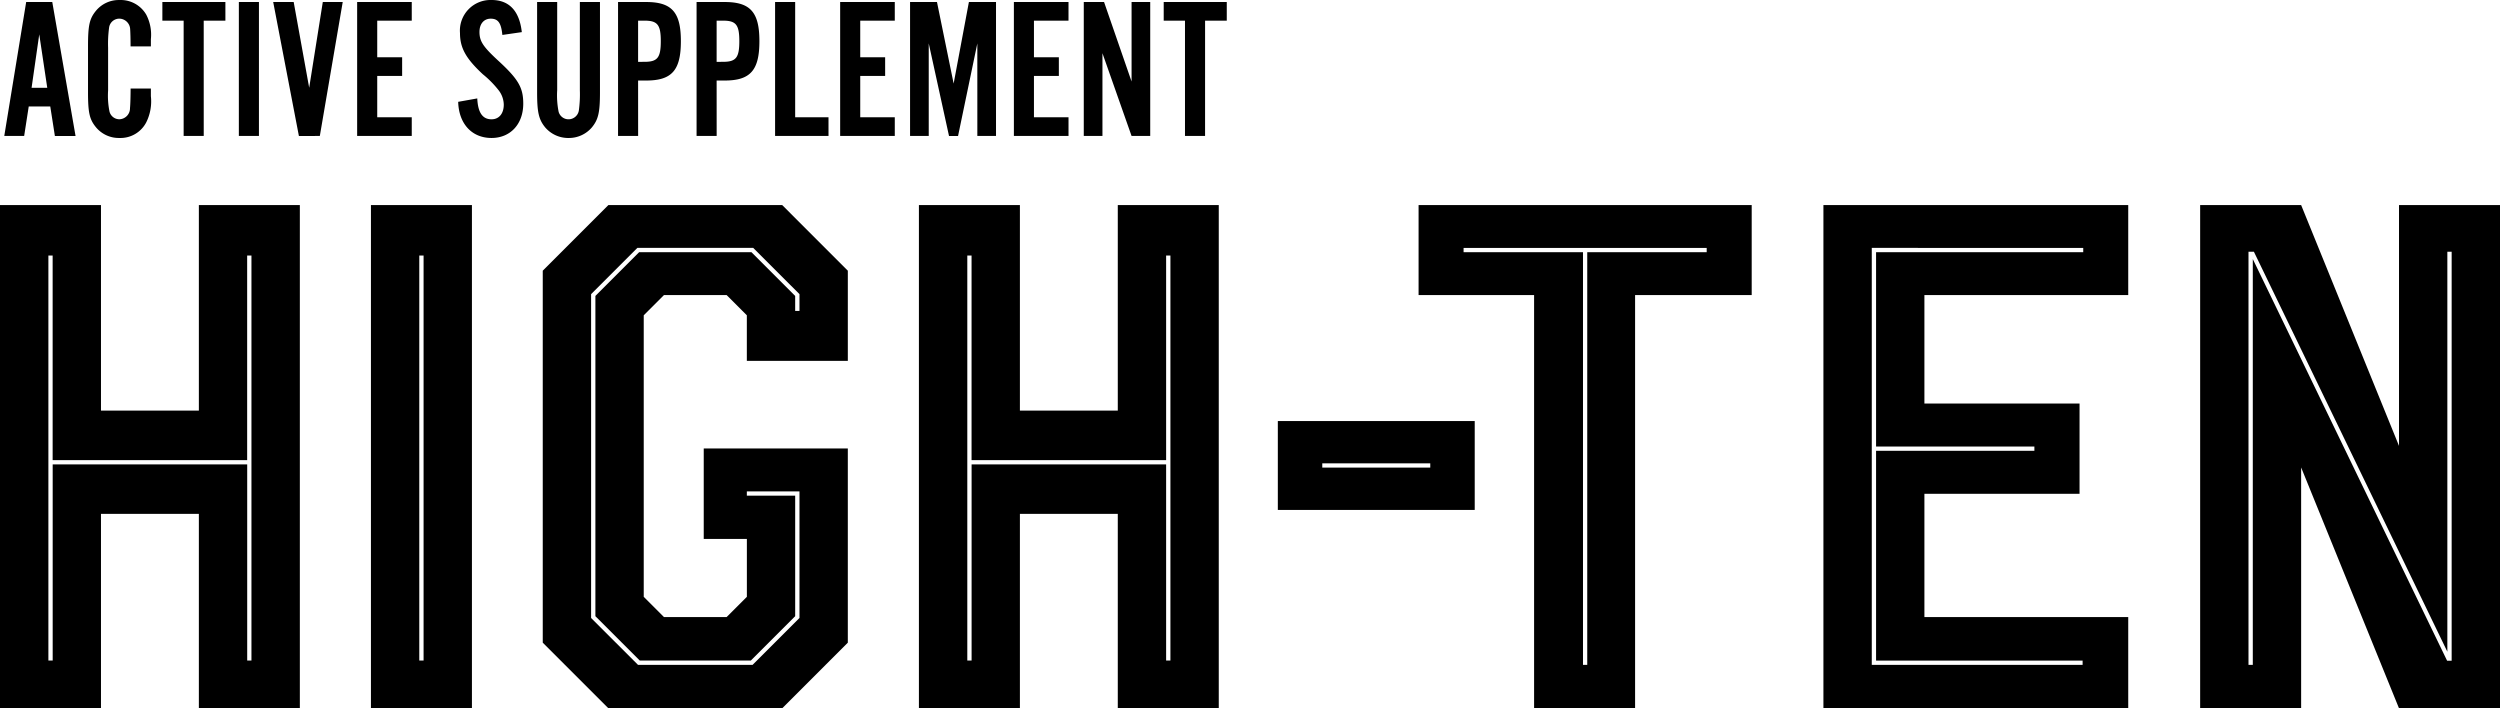<svg xmlns="http://www.w3.org/2000/svg" width="293.719" height="83.218" viewBox="0 0 293.719 83.218">
  <g id="グループ_120" data-name="グループ 120" transform="translate(-570.868 -524.637)">
    <g id="グループ_180" data-name="グループ 180" transform="translate(570.868 548.726)">
      <path id="前面オブジェクトで型抜き_4" data-name="前面オブジェクトで型抜き 4" d="M35.229,59.13H23.365V36.284h-11.5V59.13H0V0H11.865V24.153h11.5V0H35.229V59.13ZM6.185,30.471H29.044V53.518h.505V5.932h-.505V29.967H6.185V5.932h-.5V53.518h.505V30.471h0Z" transform="translate(107.961 0)"/>
      <path id="前面オブジェクトで型抜き_2" data-name="前面オブジェクトで型抜き 2" d="M35.229,59.13H23.364V36.284h-11.5V59.13H0V0H11.864V24.153h11.5V0H35.228V59.13ZM6.185,30.471H29.043V53.518h.5V5.932h-.505V29.967H6.185V5.932h-.5V53.518h.505V30.471h0Z" transform="translate(0 0)"/>
      <path id="前面オブジェクトで型抜き_3" data-name="前面オブジェクトで型抜き 3" d="M28.128,59.13H7.715L0,51.416V7.715L7.715,0H28.128l7.714,7.715V18.307H23.977V12.955L21.6,10.574H14.245l-2.381,2.38V46.03l2.38,2.381H21.6l2.381-2.381v-6.8H18.913V28.6H35.841V51.416L28.128,59.13ZM11.116,5.035,5.68,10.47V48.516l5.509,5.507H24.654l5.508-5.507V33.644H23.977v.5h5.68V48.306l-5.211,5.212H11.4L6.185,48.306V10.679l5.14-5.14H24.518l5.138,5.14v1.76h.506V10.47L24.727,5.035Z" transform="translate(63.767 0)"/>
      <path id="前面オブジェクトで型抜き_1" data-name="前面オブジェクトで型抜き 1" d="M0,59.13V0H11.865V59.13H0Zm5.68-53.2V53.518h.505V5.932Z" transform="translate(43.581 0)"/>
      <path id="前面オブジェクトで型抜き_8" data-name="前面オブジェクトで型抜き 8" d="M35.229,59.13H23.365l-11.5-28.3v28.3H0V0H11.864l11.5,28.3V0H35.229V59.13ZM5.68,5.486V54.023h.506V6.348l22.828,47.19h.535V5.486h-.506V52.477L6.315,5.486Z" transform="translate(258.49 0)"/>
      <path id="前面オブジェクトで型抜き_5" data-name="前面オブジェクトで型抜き 5" d="M23.132,10.443H0V0H23.132ZM5.222,4.969v.5H17.911v-.5Z" transform="translate(150.129 25.379)"/>
      <path id="前面オブジェクトで型抜き_7" data-name="前面オブジェクトで型抜き 7" d="M35.812,59.13H0V0H35.812V10.574H11.865V23.321H30.092V33.928H11.865V48.411H35.812ZM5.681,5.035V54.023H30.452v-.5H6.186V28.877h18.6v-.5H6.186V5.54H30.525v-.5Z" transform="translate(214.229 0)"/>
      <path id="前面オブジェクトで型抜き_6" data-name="前面オブジェクトで型抜き 6" d="M13.571,59.13V10.574H0V0H39.137V10.574h-13.7V59.13H13.571ZM19.316,5.54V54.023h.5V5.54H33.849v-.5H5.287v.5Z" transform="translate(166.666 0)"/>
    </g>
    <path id="パス_3593" data-name="パス 3593" d="M6.429-13.22l.543,3.469H9.4L6.665-25.49H3.6L1.026-9.752H3.362L3.9-13.22Zm-.354-2.194H4.235l.9-6.277Zm12.176-4.861v-.849A5.1,5.1,0,0,0,17.708-24a3.467,3.467,0,0,0-3.138-1.723,3.48,3.48,0,0,0-2.761,1.251c-.779.944-.944,1.723-.944,4.2v5.333c0,2.454.165,3.233.944,4.176A3.48,3.48,0,0,0,14.57-9.516a3.406,3.406,0,0,0,3.138-1.84,5.517,5.517,0,0,0,.543-3.067v-.9H15.868c0,.708-.024,1.864-.071,2.289a1.29,1.29,0,0,1-1.251,1.321,1.2,1.2,0,0,1-1.156-.9,9.45,9.45,0,0,1-.165-2.5v-5a14.148,14.148,0,0,1,.118-2.383,1.209,1.209,0,0,1,1.2-1.038,1.293,1.293,0,0,1,1.274,1.251c.024.378.047,1.085.047,2.006Zm6.206-3.02h2.548V-25.49H19.6V-23.3h2.5V-9.752h2.36Zm6.489-2.194h-2.36V-9.752h2.36ZM38.1-9.752l2.69-15.739H38.449l-1.6,10.075L35.028-25.49H32.621l3.02,15.739ZM48.9-25.49H42.484V-9.752H48.9v-2.194H44.844v-4.861H47.77V-19H44.844V-23.3H48.9Zm12.931,3.539c-.283-2.5-1.487-3.775-3.563-3.775a3.6,3.6,0,0,0-3.7,3.893c0,1.746.708,3,2.69,4.837a11.7,11.7,0,0,1,1.84,1.864,2.835,2.835,0,0,1,.613,1.7c0,1.062-.566,1.723-1.439,1.723-1.062,0-1.6-.8-1.675-2.454l-2.242.4c.071,2.572,1.6,4.247,3.917,4.247C60.488-9.516,62-11.144,62-13.55c0-1.911-.59-2.9-3.044-5.144-1.675-1.557-2.1-2.194-2.1-3.28,0-.944.519-1.557,1.321-1.557.873,0,1.227.5,1.369,1.911Zm6.819-3.539v10.359a14.146,14.146,0,0,1-.118,2.383,1.226,1.226,0,0,1-1.2,1.038,1.2,1.2,0,0,1-1.18-.9,9.816,9.816,0,0,1-.165-2.525V-25.49h-2.36v10.618c0,2.312.189,3.185.944,4.106a3.554,3.554,0,0,0,2.761,1.251,3.541,3.541,0,0,0,2.737-1.251c.755-.92.944-1.77.944-4.106V-25.49Zm6.843,9.226h.944c3.02,0,4.082-1.2,4.082-4.625,0-3.4-1.062-4.6-4.082-4.6h-3.3V-9.752h2.36Zm0-2.194V-23.3h.755c1.534,0,1.911.5,1.911,2.407,0,1.935-.378,2.43-1.911,2.43Zm9.226,2.194h.944c3.02,0,4.082-1.2,4.082-4.625,0-3.4-1.062-4.6-4.082-4.6h-3.3V-9.752h2.36Zm0-2.194V-23.3h.755c1.534,0,1.911.5,1.911,2.407,0,1.935-.378,2.43-1.911,2.43Zm13.143,6.512H93.947V-25.49h-2.36V-9.752h6.277Zm7.787-13.544H99.232V-9.752h6.418v-2.194h-4.059v-4.861h2.926V-19h-2.926V-23.3h4.059ZM117.543-9.752V-25.49h-3.185l-1.793,9.58-1.958-9.58h-3.162V-9.752h2.194V-20.629l2.383,10.878h1.062l2.265-10.878V-9.752Zm8.518-15.739h-6.418V-9.752h6.418v-2.194H122v-4.861h2.926V-19H122V-23.3h4.059Zm9.6,15.739V-25.49H133.47v9.344l-3.233-9.344h-2.383V-9.752h2.194v-9.722l3.421,9.722ZM142.106-23.3h2.548V-25.49h-7.409V-23.3h2.5V-9.752h2.36Z" transform="translate(570.344 550.363)"/>
  </g>
</svg>

